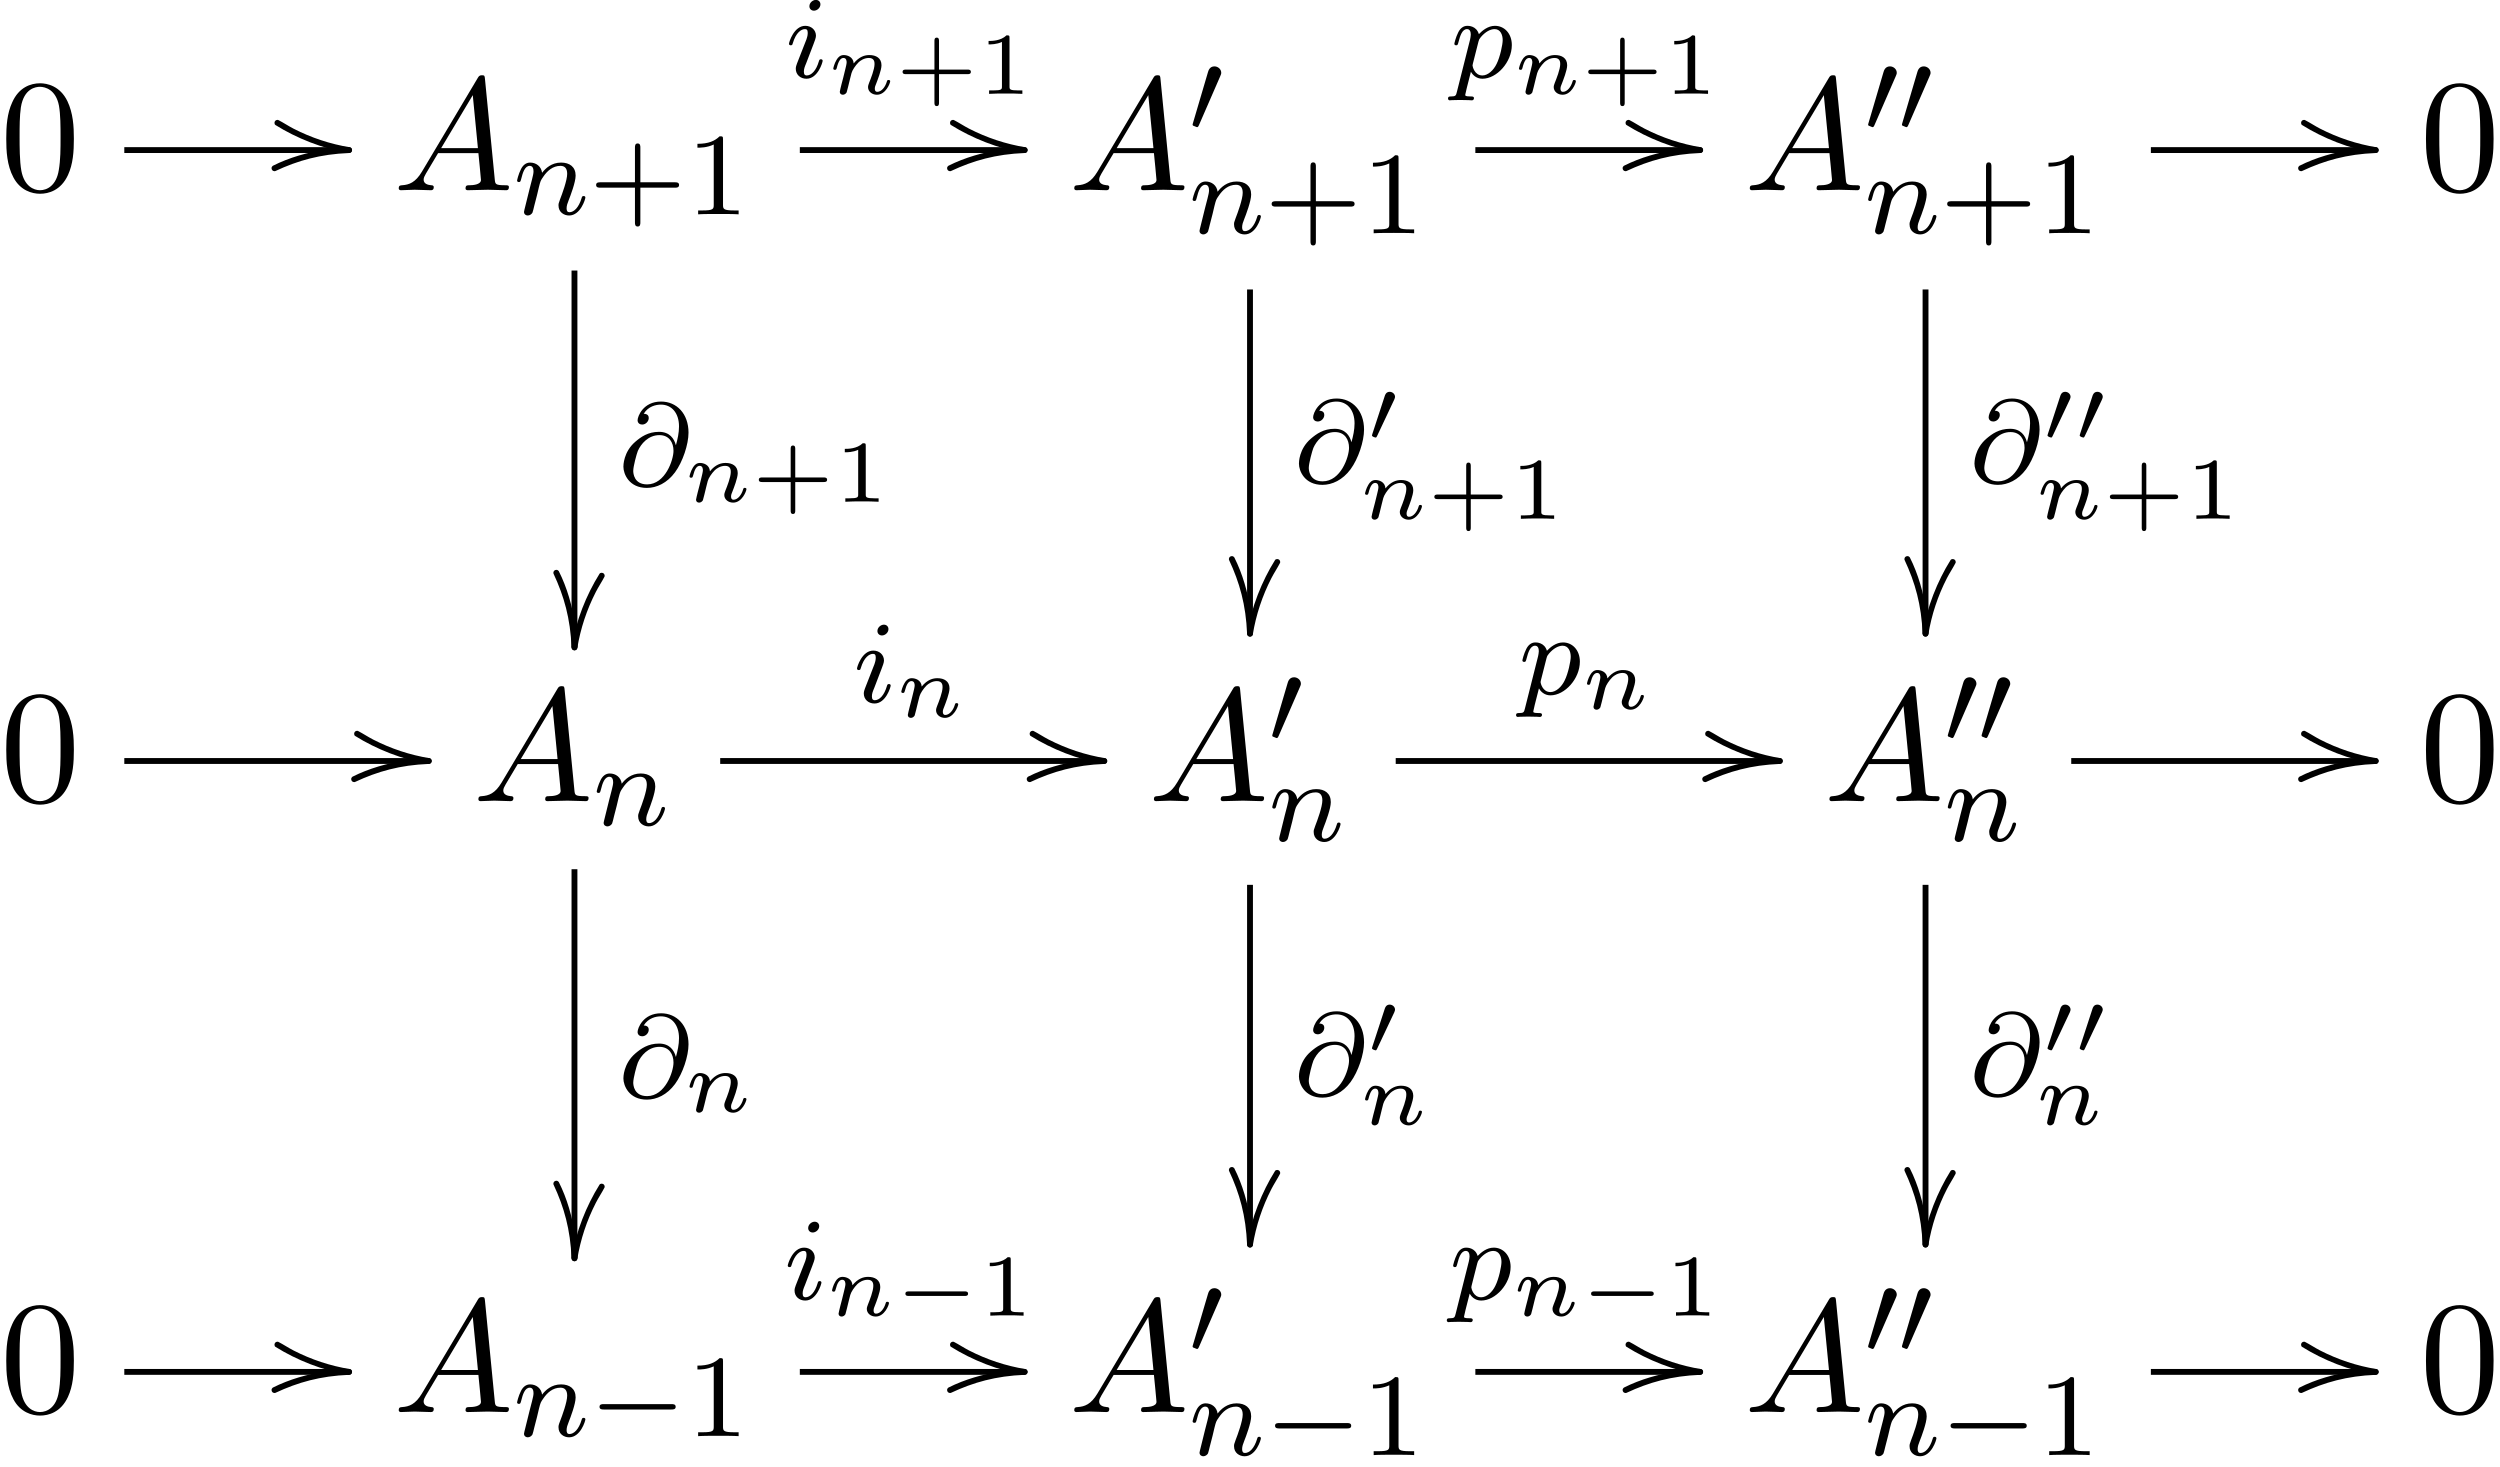 <?xml version='1.0' encoding='UTF-8'?>
<!-- This file was generated by dvisvgm 2.13.3 -->
<svg version='1.1' xmlns='http://www.w3.org/2000/svg' xmlns:xlink='http://www.w3.org/1999/xlink' width='169.827pt' height='99.674pt' viewBox='148.212 72.727 169.827 99.674'>
<defs>
<path id='g1-0' d='M5.571-1.809C5.699-1.809 5.874-1.809 5.874-1.993S5.699-2.176 5.571-2.176H1.004C.877-2.176 .701-2.176 .701-1.993S.877-1.809 1.004-1.809H5.571Z'/>
<path id='g1-48' d='M2.112-3.778C2.152-3.881 2.184-3.937 2.184-4.017C2.184-4.28 1.945-4.455 1.722-4.455C1.403-4.455 1.315-4.176 1.283-4.065L.271-.63C.239-.534 .239-.51 .239-.502C.239-.43 .287-.414 .367-.391C.51-.327 .526-.327 .542-.327C.566-.327 .614-.327 .669-.462L2.112-3.778Z'/>
<path id='g5-43' d='M2.947-1.339H4.878C4.961-1.339 5.111-1.339 5.111-1.494S4.961-1.65 4.878-1.65H2.947V-3.587C2.947-3.67 2.947-3.82 2.792-3.82S2.636-3.67 2.636-3.587V-1.65H.705C.622-1.65 .472-1.65 .472-1.494S.622-1.339 .705-1.339H2.636V.598C2.636 .681 2.636 .831 2.792 .831S2.947 .681 2.947 .598V-1.339Z'/>
<path id='g5-49' d='M2.146-3.796C2.146-3.975 2.122-3.975 1.943-3.975C1.548-3.593 .938-3.593 .723-3.593V-3.359C.879-3.359 1.273-3.359 1.632-3.527V-.508C1.632-.311 1.632-.233 1.016-.233H.759V0C1.088-.024 1.554-.024 1.889-.024S2.69-.024 3.019 0V-.233H2.762C2.146-.233 2.146-.311 2.146-.508V-3.796Z'/>
<path id='g2-110' d='M1.751-2.068C1.722-2.523 1.303-2.636 1.076-2.636S.693-2.499 .586-2.307C.436-2.062 .365-1.745 .365-1.722C.365-1.656 .418-1.632 .472-1.632C.568-1.632 .574-1.674 .604-1.769C.723-2.248 .867-2.439 1.058-2.439C1.273-2.439 1.273-2.194 1.273-2.134C1.273-2.038 1.213-1.799 1.172-1.632C1.13-1.47 1.07-1.225 1.04-1.094C.998-.944 .962-.789 .921-.64C.879-.472 .807-.173 .807-.137C.807-.006 .909 .06 1.016 .06S1.225-.012 1.273-.102C1.285-.137 1.339-.347 1.369-.466L1.5-1.004C1.542-1.16 1.566-1.267 1.602-1.405C1.656-1.608 1.865-1.925 2.086-2.146C2.206-2.26 2.463-2.439 2.786-2.439C3.168-2.439 3.168-2.134 3.168-2.02C3.168-1.668 2.911-1.028 2.803-.759C2.768-.658 2.726-.562 2.726-.46C2.726-.155 3.001 .06 3.33 .06C3.933 .06 4.232-.729 4.232-.861C4.232-.873 4.226-.944 4.119-.944C4.035-.944 4.029-.915 3.993-.801C3.897-.484 3.652-.137 3.347-.137C3.234-.137 3.186-.227 3.186-.353C3.186-.472 3.228-.574 3.282-.699C3.371-.933 3.64-1.608 3.64-1.943C3.64-2.433 3.27-2.636 2.815-2.636C2.517-2.636 2.134-2.54 1.751-2.068Z'/>
<path id='g6-43' d='M3.475-1.809H5.818C5.93-1.809 6.105-1.809 6.105-1.993S5.93-2.176 5.818-2.176H3.475V-4.527C3.475-4.639 3.475-4.814 3.292-4.814S3.108-4.639 3.108-4.527V-2.176H.757C.646-2.176 .47-2.176 .47-1.993S.646-1.809 .757-1.809H3.108V.542C3.108 .654 3.108 .829 3.292 .829S3.475 .654 3.475 .542V-1.809Z'/>
<path id='g6-49' d='M2.503-5.077C2.503-5.292 2.487-5.3 2.271-5.3C1.945-4.981 1.522-4.79 .765-4.79V-4.527C.98-4.527 1.411-4.527 1.873-4.742V-.654C1.873-.359 1.849-.263 1.092-.263H.813V0C1.14-.024 1.825-.024 2.184-.024S3.236-.024 3.563 0V-.263H3.284C2.527-.263 2.503-.359 2.503-.654V-5.077Z'/>
<path id='g0-0' d='M4.758-1.339C4.854-1.339 5.003-1.339 5.003-1.494S4.854-1.65 4.758-1.65H.992C.897-1.65 .747-1.65 .747-1.494S.897-1.339 .992-1.339H4.758Z'/>
<path id='g0-48' d='M1.877-2.809C1.919-2.899 1.931-2.965 1.931-3.001C1.931-3.186 1.763-3.341 1.566-3.341C1.327-3.341 1.255-3.132 1.231-3.049L.395-.49C.383-.454 .365-.406 .365-.383C.365-.281 .604-.233 .61-.233C.664-.233 .687-.287 .711-.335L1.877-2.809Z'/>
<path id='g9-48' d='M5.018-3.491C5.018-4.364 4.964-5.236 4.582-6.044C4.08-7.091 3.185-7.265 2.727-7.265C2.073-7.265 1.276-6.982 .829-5.967C.48-5.215 .425-4.364 .425-3.491C.425-2.673 .469-1.691 .916-.862C1.385 .022 2.182 .24 2.716 .24C3.305 .24 4.135 .011 4.615-1.025C4.964-1.778 5.018-2.629 5.018-3.491ZM2.716 0C2.291 0 1.647-.273 1.451-1.32C1.331-1.975 1.331-2.978 1.331-3.622C1.331-4.32 1.331-5.04 1.418-5.629C1.625-6.927 2.444-7.025 2.716-7.025C3.076-7.025 3.796-6.829 4.004-5.749C4.113-5.138 4.113-4.309 4.113-3.622C4.113-2.804 4.113-2.062 3.993-1.364C3.829-.327 3.207 0 2.716 0Z'/>
<path id='g4-65' d='M1.953-1.255C1.516-.524 1.091-.371 .611-.338C.48-.327 .382-.327 .382-.12C.382-.055 .436 0 .524 0C.818 0 1.156-.033 1.462-.033C1.822-.033 2.204 0 2.553 0C2.618 0 2.76 0 2.76-.207C2.76-.327 2.662-.338 2.585-.338C2.335-.36 2.073-.447 2.073-.72C2.073-.851 2.138-.971 2.225-1.124L3.055-2.52H5.793C5.815-2.291 5.967-.807 5.967-.698C5.967-.371 5.4-.338 5.182-.338C5.029-.338 4.92-.338 4.92-.12C4.92 0 5.051 0 5.073 0C5.52 0 5.989-.033 6.436-.033C6.709-.033 7.396 0 7.669 0C7.735 0 7.865 0 7.865-.218C7.865-.338 7.756-.338 7.615-.338C6.938-.338 6.938-.415 6.905-.731L6.24-7.549C6.218-7.767 6.218-7.811 6.033-7.811C5.858-7.811 5.815-7.735 5.749-7.625L1.953-1.255ZM3.262-2.858L5.411-6.458L5.76-2.858H3.262Z'/>
<path id='g8-15' d='M1.853-5.071L1.793-5.061L1.733-5.041L1.694-4.991C.817-3.587 .09-1.803-.199 0C-.189 .12-.12 .189 0 .199L.06 .189L.12 .159L.159 .12L.189 .06C.408-1.285 .837-2.57 1.455-3.776C1.634-4.125 1.863-4.463 2.042-4.812L2.052-4.872C2.042-4.991 1.973-5.061 1.853-5.071Z'/>
<path id='g8-47' d='M-5.071-1.853L-5.061-1.793L-5.041-1.733L-4.991-1.694C-3.587-.817-1.803-.09 0 .199C.12 .189 .189 .12 .199 0L.189-.06L.159-.12L.12-.159L.06-.189C-1.285-.408-2.57-.837-3.776-1.455C-4.125-1.634-4.463-1.863-4.812-2.042L-4.872-2.052C-4.991-2.042-5.061-1.973-5.071-1.853Z'/>
<path id='g7-15' d='M.199 0C.179-.518 .13-1.036 .05-1.544C-.149-2.8-.498-4.055-1.066-5.181L-1.116-5.23L-1.166-5.26L-1.235-5.27C-1.355-5.26-1.425-5.191-1.435-5.071L-1.425-5.011C-.707-3.477-.279-1.963-.199 0L-.189 .06L-.159 .12L-.12 .159L-.06 .189L0 .199C.12 .189 .189 .12 .199 0Z'/>
<path id='g7-47' d='M0-.199C-.518-.179-1.036-.13-1.544-.05C-2.8 .149-4.055 .498-5.181 1.066L-5.23 1.116L-5.26 1.166L-5.27 1.235C-5.26 1.355-5.191 1.425-5.071 1.435L-5.011 1.425C-3.477 .707-1.963 .279 0 .199L.06 .189L.12 .159L.159 .12L.189 .06L.199 0C.189-.12 .12-.189 0-.199Z'/>
<path id='g3-64' d='M3.897-2.742C3.786-3.172 3.483-3.642 2.758-3.642C2-3.642 1.522-3.292 1.14-2.965C.335-2.271 .335-1.347 .335-1.275C.335-.781 .717 .167 1.929 .167C2.59 .167 3.3-.159 3.842-.893C4.368-1.61 4.758-2.79 4.758-3.587C4.758-4.878 3.953-5.699 2.893-5.699C1.666-5.699 1.299-4.678 1.299-4.431C1.299-4.24 1.443-4.136 1.61-4.136C1.865-4.136 2.056-4.368 2.056-4.575C2.056-4.678 2.032-4.862 1.714-4.87C2.032-5.388 2.558-5.491 2.885-5.491C3.602-5.491 4.113-4.933 4.113-4.009C4.113-3.571 4.017-3.148 3.905-2.742H3.897ZM1.945-.072C1.052-.072 1.004-.829 1.004-.988C1.004-1.299 1.235-2.144 1.315-2.343C1.522-2.813 2.016-3.419 2.782-3.419C3.451-3.419 3.738-2.909 3.738-2.351C3.738-1.737 3.18-.072 1.945-.072Z'/>
<path id='g3-105' d='M2.375-4.973C2.375-5.149 2.248-5.276 2.064-5.276C1.857-5.276 1.626-5.085 1.626-4.846C1.626-4.67 1.753-4.543 1.937-4.543C2.144-4.543 2.375-4.734 2.375-4.973ZM1.211-2.048L.781-.948C.741-.829 .701-.733 .701-.598C.701-.207 1.004 .08 1.427 .08C2.2 .08 2.527-1.036 2.527-1.14C2.527-1.219 2.463-1.243 2.407-1.243C2.311-1.243 2.295-1.188 2.271-1.108C2.088-.47 1.761-.143 1.443-.143C1.347-.143 1.251-.183 1.251-.399C1.251-.59 1.307-.733 1.411-.98C1.49-1.196 1.57-1.411 1.658-1.626L1.905-2.271C1.977-2.455 2.072-2.702 2.072-2.837C2.072-3.236 1.753-3.515 1.347-3.515C.574-3.515 .239-2.399 .239-2.295C.239-2.224 .295-2.192 .359-2.192C.462-2.192 .47-2.24 .494-2.319C.717-3.076 1.084-3.292 1.323-3.292C1.435-3.292 1.514-3.252 1.514-3.029C1.514-2.949 1.506-2.837 1.427-2.598L1.211-2.048Z'/>
<path id='g3-110' d='M1.594-1.307C1.618-1.427 1.698-1.73 1.722-1.849C1.833-2.279 1.833-2.287 2.016-2.55C2.279-2.941 2.654-3.292 3.188-3.292C3.475-3.292 3.642-3.124 3.642-2.75C3.642-2.311 3.308-1.403 3.156-1.012C3.053-.749 3.053-.701 3.053-.598C3.053-.143 3.427 .08 3.77 .08C4.551 .08 4.878-1.036 4.878-1.14C4.878-1.219 4.814-1.243 4.758-1.243C4.663-1.243 4.647-1.188 4.623-1.108C4.431-.454 4.097-.143 3.794-.143C3.666-.143 3.602-.223 3.602-.406S3.666-.765 3.746-.964C3.866-1.267 4.216-2.184 4.216-2.63C4.216-3.228 3.802-3.515 3.228-3.515C2.582-3.515 2.168-3.124 1.937-2.821C1.881-3.26 1.53-3.515 1.124-3.515C.837-3.515 .638-3.332 .51-3.084C.319-2.71 .239-2.311 .239-2.295C.239-2.224 .295-2.192 .359-2.192C.462-2.192 .47-2.224 .526-2.431C.622-2.821 .765-3.292 1.1-3.292C1.307-3.292 1.355-3.092 1.355-2.917C1.355-2.774 1.315-2.622 1.251-2.359C1.235-2.295 1.116-1.825 1.084-1.714L.789-.518C.757-.399 .709-.199 .709-.167C.709 .016 .861 .08 .964 .08C1.108 .08 1.227-.016 1.283-.112C1.307-.159 1.371-.43 1.411-.598L1.594-1.307Z'/>
<path id='g3-112' d='M.414 .964C.351 1.219 .335 1.283 .016 1.283C-.096 1.283-.191 1.283-.191 1.435C-.191 1.506-.12 1.546-.08 1.546C0 1.546 .032 1.522 .622 1.522C1.196 1.522 1.363 1.546 1.419 1.546C1.451 1.546 1.57 1.546 1.57 1.395C1.57 1.283 1.459 1.283 1.363 1.283C.98 1.283 .98 1.235 .98 1.164C.98 1.108 1.124 .542 1.363-.391C1.467-.207 1.714 .08 2.144 .08C3.124 .08 4.144-1.052 4.144-2.208C4.144-2.997 3.634-3.515 2.997-3.515C2.519-3.515 2.136-3.188 1.905-2.949C1.737-3.515 1.203-3.515 1.124-3.515C.837-3.515 .638-3.332 .51-3.084C.327-2.726 .239-2.319 .239-2.295C.239-2.224 .295-2.192 .359-2.192C.462-2.192 .47-2.224 .526-2.431C.63-2.837 .773-3.292 1.1-3.292C1.299-3.292 1.355-3.108 1.355-2.917C1.355-2.837 1.323-2.646 1.307-2.582L.414 .964ZM1.881-2.455C1.921-2.59 1.921-2.606 2.04-2.75C2.343-3.108 2.686-3.292 2.973-3.292C3.371-3.292 3.523-2.901 3.523-2.542C3.523-2.248 3.347-1.395 3.108-.925C2.901-.494 2.519-.143 2.144-.143C1.602-.143 1.474-.765 1.474-.821C1.474-.837 1.49-.925 1.498-.948L1.881-2.455Z'/>
</defs>
<g id='page1'>
<use x='148.212' y='85.649' xlink:href='#g9-48'/>
<use x='171.928' y='82.922' xlink:href='#g8-47'/>
<use x='171.928' y='82.922' xlink:href='#g7-47'/>
<rect x='156.656' y='82.723' height='.398' width='15.273'/>
<use x='174.917' y='85.649' xlink:href='#g4-65'/>
<use x='183.099' y='87.286' xlink:href='#g3-110'/>
<use x='188.237' y='87.286' xlink:href='#g6-43'/>
<use x='194.824' y='87.286' xlink:href='#g6-49'/>
<use x='201.569' y='77.996' xlink:href='#g3-105'/>
<use x='204.452' y='79.103' xlink:href='#g2-110'/>
<use x='209.053' y='79.103' xlink:href='#g5-43'/>
<use x='214.643' y='79.103' xlink:href='#g5-49'/>
<use x='217.818' y='82.922' xlink:href='#g8-47'/>
<use x='217.818' y='82.922' xlink:href='#g7-47'/>
<rect x='202.545' y='82.723' height='.398' width='15.273'/>
<use x='190.225' y='105.704' xlink:href='#g3-64'/>
<use x='194.687' y='106.811' xlink:href='#g2-110'/>
<use x='199.287' y='106.811' xlink:href='#g5-43'/>
<use x='204.877' y='106.811' xlink:href='#g5-49'/>
<use x='187.237' y='116.706' xlink:href='#g8-15'/>
<use x='187.237' y='116.706' xlink:href='#g7-15'/>
<rect x='187.037' y='91.105' height='25.601' width='.398'/>
<use x='220.806' y='85.649' xlink:href='#g4-65'/>
<use x='228.988' y='81.691' xlink:href='#g1-48'/>
<use x='228.988' y='88.572' xlink:href='#g3-110'/>
<use x='234.126' y='88.572' xlink:href='#g6-43'/>
<use x='240.713' y='88.572' xlink:href='#g6-49'/>
<use x='246.768' y='77.996' xlink:href='#g3-112'/>
<use x='251.031' y='79.103' xlink:href='#g2-110'/>
<use x='255.632' y='79.103' xlink:href='#g5-43'/>
<use x='261.222' y='79.103' xlink:href='#g5-49'/>
<use x='263.707' y='82.922' xlink:href='#g8-47'/>
<use x='263.707' y='82.922' xlink:href='#g7-47'/>
<rect x='248.434' y='82.723' height='.398' width='15.273'/>
<use x='236.115' y='105.497' xlink:href='#g3-64'/>
<use x='241.046' y='102.684' xlink:href='#g0-48'/>
<use x='240.576' y='107.971' xlink:href='#g2-110'/>
<use x='245.176' y='107.971' xlink:href='#g5-43'/>
<use x='250.767' y='107.971' xlink:href='#g5-49'/>
<use x='233.126' y='115.774' xlink:href='#g8-15'/>
<use x='233.126' y='115.774' xlink:href='#g7-15'/>
<rect x='232.927' y='92.391' height='23.382' width='.398'/>
<use x='266.695' y='85.649' xlink:href='#g4-65'/>
<use x='274.877' y='81.691' xlink:href='#g1-48'/>
<use x='277.174' y='81.691' xlink:href='#g1-48'/>
<use x='274.877' y='88.572' xlink:href='#g3-110'/>
<use x='280.016' y='88.572' xlink:href='#g6-43'/>
<use x='286.602' y='88.572' xlink:href='#g6-49'/>
<use x='309.596' y='82.922' xlink:href='#g8-47'/>
<use x='309.596' y='82.922' xlink:href='#g7-47'/>
<rect x='294.323' y='82.723' height='.398' width='15.273'/>
<use x='282.004' y='105.497' xlink:href='#g3-64'/>
<use x='286.935' y='102.684' xlink:href='#g0-48'/>
<use x='289.122' y='102.684' xlink:href='#g0-48'/>
<use x='286.465' y='107.971' xlink:href='#g2-110'/>
<use x='291.066' y='107.971' xlink:href='#g5-43'/>
<use x='296.656' y='107.971' xlink:href='#g5-49'/>
<use x='279.015' y='115.774' xlink:href='#g8-15'/>
<use x='279.015' y='115.774' xlink:href='#g7-15'/>
<rect x='278.816' y='92.391' height='23.382' width='.398'/>
<use x='312.585' y='85.649' xlink:href='#g9-48'/>
<use x='148.212' y='127.149' xlink:href='#g9-48'/>
<use x='177.339' y='124.422' xlink:href='#g8-47'/>
<use x='177.339' y='124.422' xlink:href='#g7-47'/>
<rect x='156.656' y='124.223' height='.398' width='20.683'/>
<use x='180.328' y='127.149' xlink:href='#g4-65'/>
<use x='188.509' y='128.785' xlink:href='#g3-110'/>
<use x='206.19' y='120.437' xlink:href='#g3-105'/>
<use x='209.073' y='121.433' xlink:href='#g2-110'/>
<use x='223.228' y='124.422' xlink:href='#g8-47'/>
<use x='223.228' y='124.422' xlink:href='#g7-47'/>
<rect x='197.135' y='124.223' height='.398' width='26.093'/>
<use x='190.225' y='147.259' xlink:href='#g3-64'/>
<use x='194.687' y='148.255' xlink:href='#g2-110'/>
<use x='187.237' y='158.205' xlink:href='#g8-15'/>
<use x='187.237' y='158.205' xlink:href='#g7-15'/>
<rect x='187.037' y='131.774' height='26.431' width='.398'/>
<use x='226.217' y='127.149' xlink:href='#g4-65'/>
<use x='234.399' y='123.19' xlink:href='#g1-48'/>
<use x='234.399' y='129.846' xlink:href='#g3-110'/>
<use x='251.39' y='119.883' xlink:href='#g3-112'/>
<use x='255.652' y='120.879' xlink:href='#g2-110'/>
<use x='269.117' y='124.422' xlink:href='#g8-47'/>
<use x='269.117' y='124.422' xlink:href='#g7-47'/>
<rect x='243.024' y='124.223' height='.398' width='26.093'/>
<use x='236.115' y='147.125' xlink:href='#g3-64'/>
<use x='241.046' y='144.312' xlink:href='#g0-48'/>
<use x='240.576' y='149.117' xlink:href='#g2-110'/>
<use x='233.126' y='157.273' xlink:href='#g8-15'/>
<use x='233.126' y='157.273' xlink:href='#g7-15'/>
<rect x='232.927' y='132.835' height='24.438' width='.398'/>
<use x='272.106' y='127.149' xlink:href='#g4-65'/>
<use x='280.288' y='123.19' xlink:href='#g1-48'/>
<use x='282.585' y='123.19' xlink:href='#g1-48'/>
<use x='280.288' y='129.846' xlink:href='#g3-110'/>
<use x='309.596' y='124.422' xlink:href='#g8-47'/>
<use x='309.596' y='124.422' xlink:href='#g7-47'/>
<rect x='288.913' y='124.223' height='.398' width='20.683'/>
<use x='282.004' y='147.125' xlink:href='#g3-64'/>
<use x='286.935' y='144.312' xlink:href='#g0-48'/>
<use x='289.122' y='144.312' xlink:href='#g0-48'/>
<use x='286.465' y='149.117' xlink:href='#g2-110'/>
<use x='279.015' y='157.273' xlink:href='#g8-15'/>
<use x='279.015' y='157.273' xlink:href='#g7-15'/>
<rect x='278.816' y='132.835' height='24.438' width='.398'/>
<use x='312.585' y='127.149' xlink:href='#g9-48'/>
<use x='148.212' y='168.649' xlink:href='#g9-48'/>
<use x='171.928' y='165.921' xlink:href='#g8-47'/>
<use x='171.928' y='165.921' xlink:href='#g7-47'/>
<rect x='156.656' y='165.722' height='.398' width='15.273'/>
<use x='174.917' y='168.649' xlink:href='#g4-65'/>
<use x='183.099' y='170.285' xlink:href='#g3-110'/>
<use x='188.237' y='170.285' xlink:href='#g1-0'/>
<use x='194.824' y='170.285' xlink:href='#g6-49'/>
<use x='201.486' y='160.995' xlink:href='#g3-105'/>
<use x='204.369' y='162.102' xlink:href='#g2-110'/>
<use x='208.97' y='162.102' xlink:href='#g0-0'/>
<use x='214.726' y='162.102' xlink:href='#g5-49'/>
<use x='217.818' y='165.921' xlink:href='#g8-47'/>
<use x='217.818' y='165.921' xlink:href='#g7-47'/>
<rect x='202.545' y='165.722' height='.398' width='15.273'/>
<use x='220.806' y='168.649' xlink:href='#g4-65'/>
<use x='228.988' y='164.69' xlink:href='#g1-48'/>
<use x='228.988' y='171.572' xlink:href='#g3-110'/>
<use x='234.126' y='171.572' xlink:href='#g1-0'/>
<use x='240.713' y='171.572' xlink:href='#g6-49'/>
<use x='246.685' y='160.995' xlink:href='#g3-112'/>
<use x='250.948' y='162.102' xlink:href='#g2-110'/>
<use x='255.549' y='162.102' xlink:href='#g0-0'/>
<use x='261.305' y='162.102' xlink:href='#g5-49'/>
<use x='263.707' y='165.921' xlink:href='#g8-47'/>
<use x='263.707' y='165.921' xlink:href='#g7-47'/>
<rect x='248.434' y='165.722' height='.398' width='15.273'/>
<use x='266.695' y='168.649' xlink:href='#g4-65'/>
<use x='274.877' y='164.69' xlink:href='#g1-48'/>
<use x='277.174' y='164.69' xlink:href='#g1-48'/>
<use x='274.877' y='171.572' xlink:href='#g3-110'/>
<use x='280.016' y='171.572' xlink:href='#g1-0'/>
<use x='286.602' y='171.572' xlink:href='#g6-49'/>
<use x='309.596' y='165.921' xlink:href='#g8-47'/>
<use x='309.596' y='165.921' xlink:href='#g7-47'/>
<rect x='294.323' y='165.722' height='.398' width='15.273'/>
<use x='312.585' y='168.649' xlink:href='#g9-48'/>
</g>
</svg><!--Rendered by QuickLaTeX.com-->
